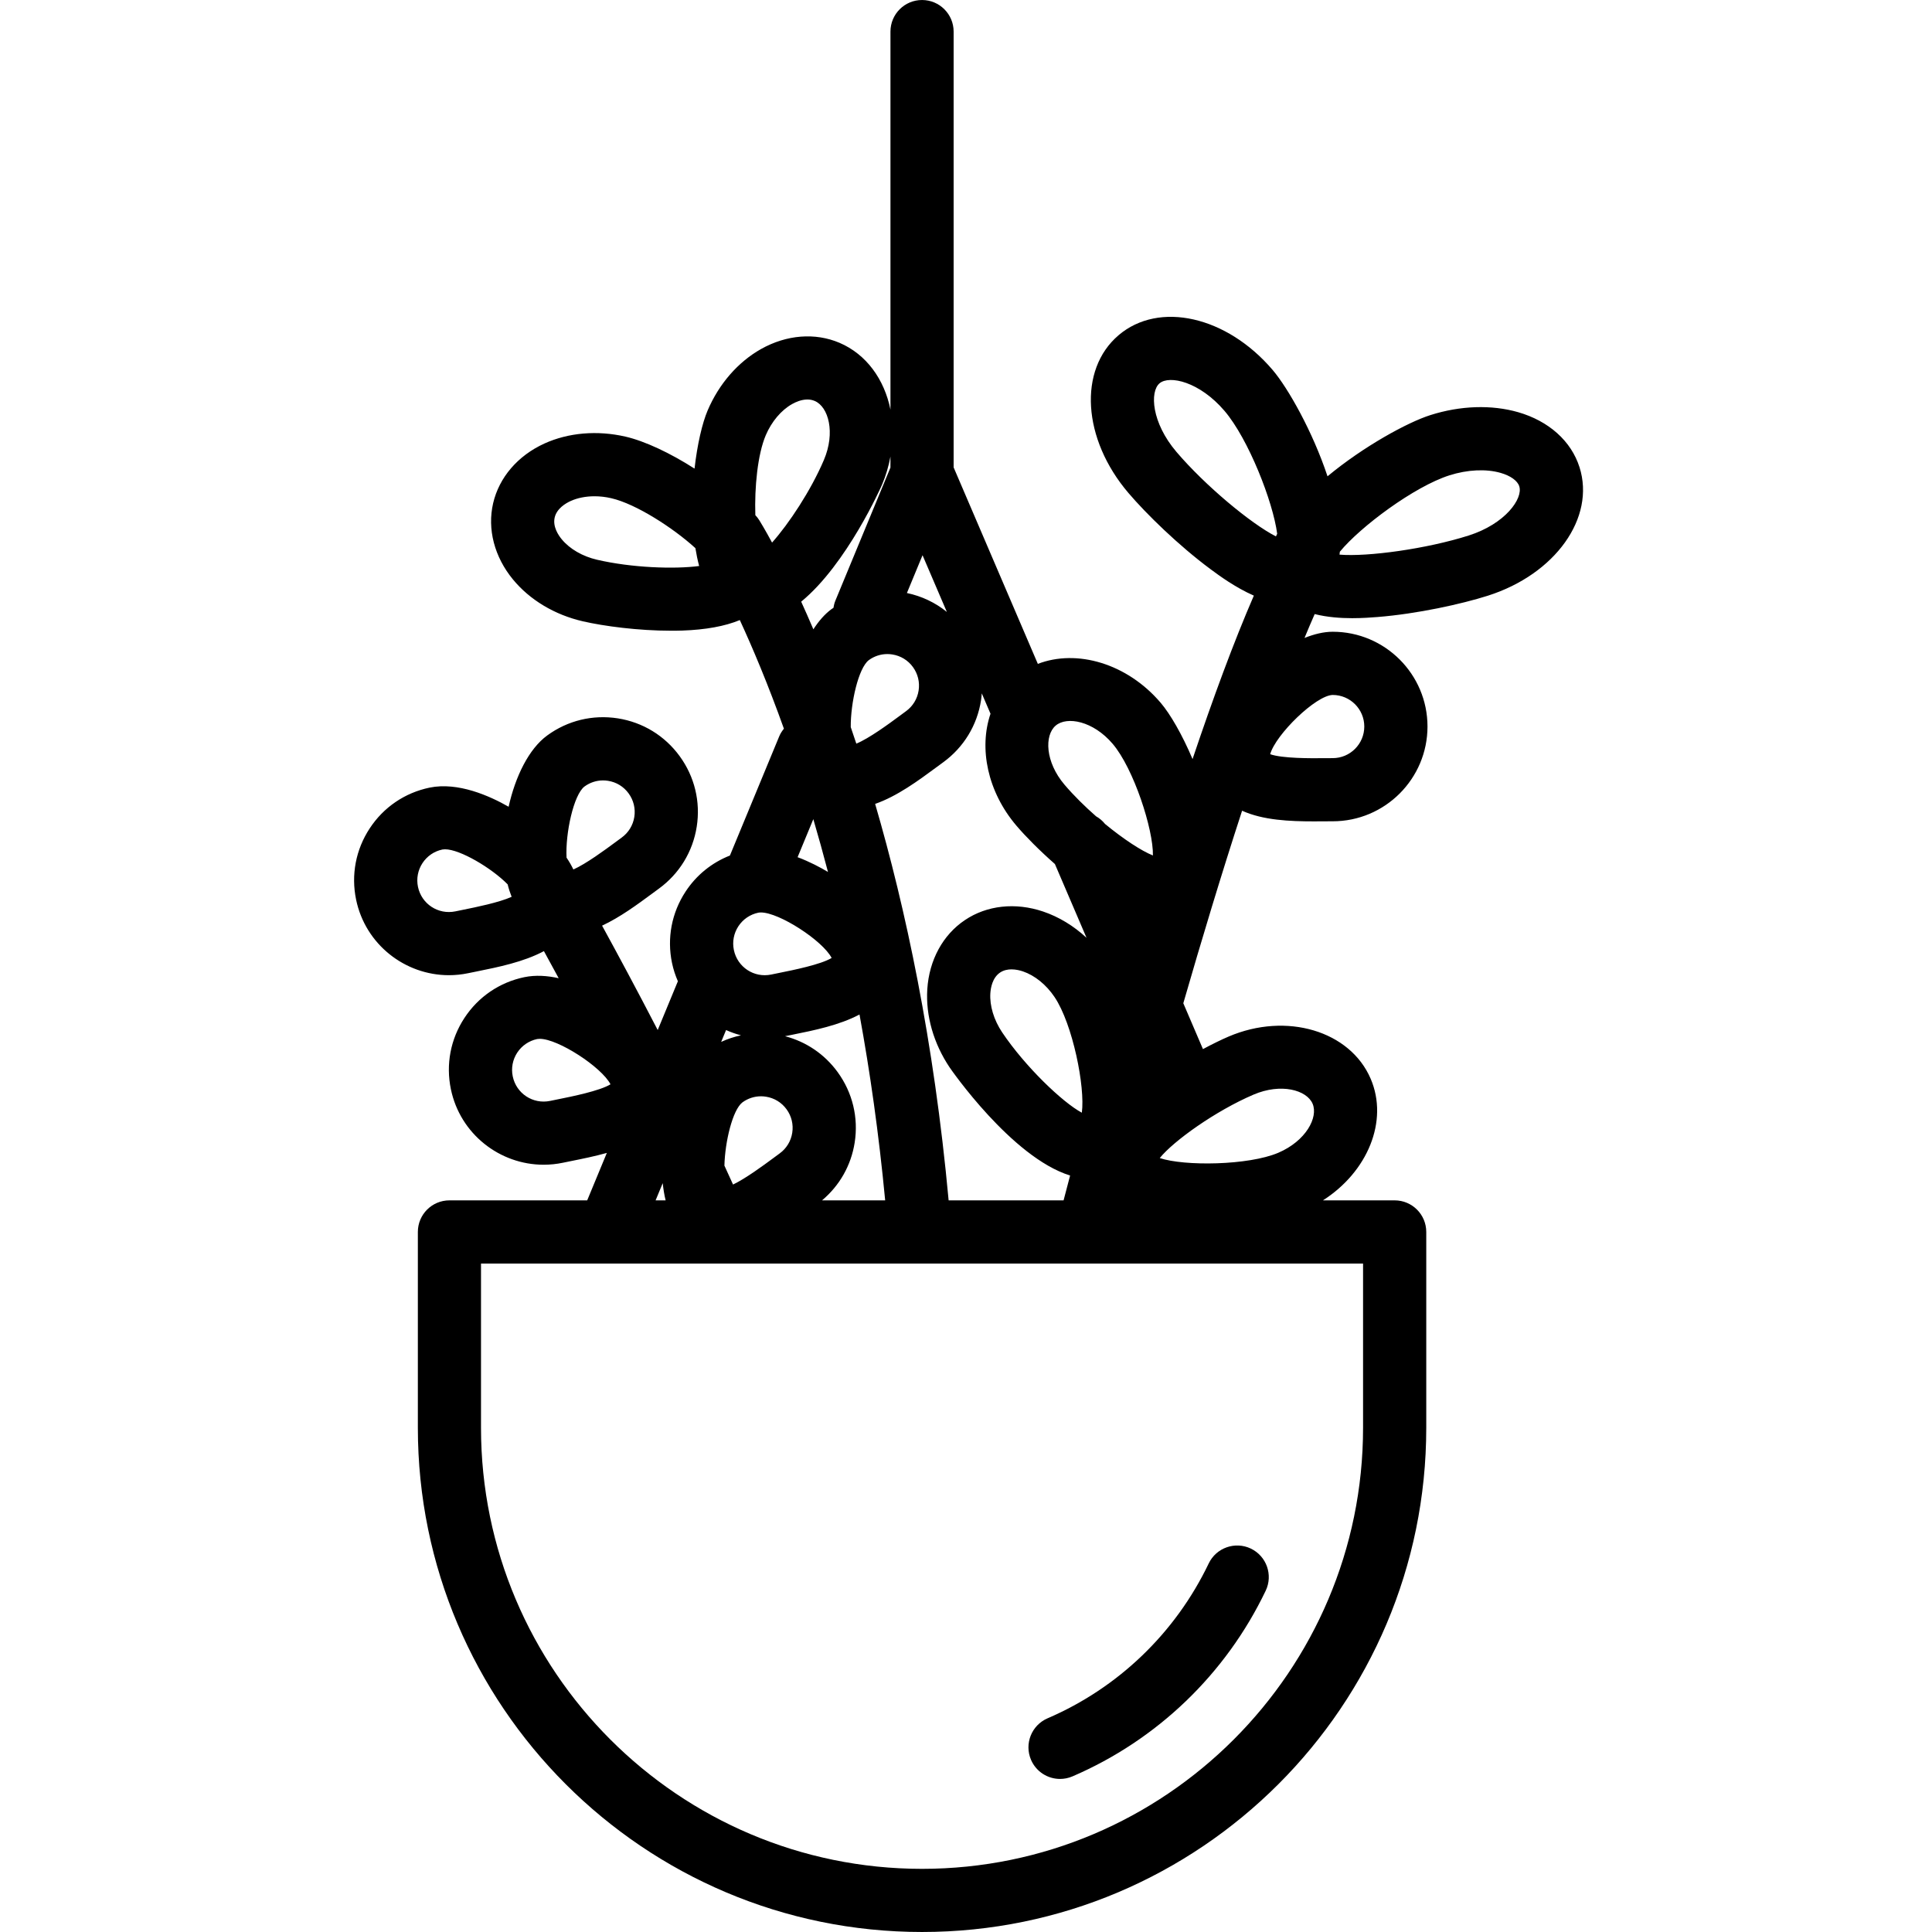 <svg xmlns="http://www.w3.org/2000/svg" height="417pt" viewBox="-76 0 417 417.524" width="417pt"><path d="m265.082 100.961c-1.793-5.641-6.625-9.969-13.258-11.883-5.746-1.652-12.488-1.434-18.969.629-4.914 1.562-14.387 6.723-22.227 13.227-3.211-9.668-8.52-19.059-11.859-22.98-9.93-11.652-24.559-14.953-33.301-7.508 0 0 0 .008-.004.008-8.738 7.445-7.805 22.414 2.125 34.066 3.844 4.516 10.844 11.367 17.801 16.52 1.805 1.336 5.297 3.914 9.316 5.68-4.34 10-8.844 22.234-13.246 35.324-2.23-5.27-4.824-9.746-6.883-12.16-7.258-8.516-18.133-11.66-26.551-8.414l-18.199-42.465v-94.176c0-3.773-3.059-6.828-6.828-6.828s-6.824 3.055-6.824 6.828v81.691c-1.316-6.504-5.172-11.941-11.008-14.434-5.277-2.246-11.445-1.754-16.957 1.34-4.992 2.812-9.09 7.527-11.543 13.273-1.164 2.73-2.238 7.328-2.832 12.57-5.277-3.379-10.727-5.938-14.922-6.91-6.086-1.398-12.316-.875-17.527 1.492-5.746 2.621-9.781 7.32-11.078 12.906-1.293 5.586.27 11.586 4.281 16.461 3.645 4.43 9.004 7.641 15.086 9.047 4.598 1.062 12.023 2.039 19.09 2.039.805 0 1.605-.004 2.395-.031 5.094-.176 9.246-.938 12.461-2.27 2.766 5.992 6.074 13.824 9.527 23.473-.395.496-.754 1.031-1.008 1.648l-10.66 25.766c-3.906 1.539-7.246 4.219-9.594 7.809-3 4.574-4.035 10.039-2.922 15.398.289 1.391.727 2.707 1.27 3.961l-4.359 10.543c-4.496-8.688-8.711-16.52-12.02-22.559 3.879-1.809 7.578-4.535 10.844-6.945l1.438-1.059c4.422-3.23 7.324-7.977 8.172-13.387.848-5.402-.465-10.816-3.684-15.234-3.219-4.422-7.973-7.328-13.379-8.176-5.426-.84-10.82.469-15.234 3.688-3.988 2.906-6.898 8.871-8.355 15.418-4.121-2.355-10.938-5.398-17.082-4.133-5.355 1.113-9.957 4.246-12.953 8.828-3 4.574-4.039 10.039-2.922 15.398 2.008 9.652 10.551 16.309 20.055 16.309 1.375 0 2.773-.141 4.172-.434l1.742-.355c4.742-.953 10.227-2.066 14.617-4.414.98 1.785 2.047 3.738 3.188 5.852-2.438-.543-4.98-.727-7.422-.223-5.352 1.113-9.957 4.246-12.953 8.828-3 4.574-4.035 10.039-2.918 15.398 2.004 9.652 10.547 16.309 20.051 16.309 1.379 0 2.773-.141 4.172-.434l1.742-.355c2.465-.496 5.129-1.035 7.738-1.766l-4.246 10.254h-29.773c-3.77 0-6.824 3.055-6.824 6.828v42.32c0 60.086 48.879 108.965 108.961 108.965 60.086 0 108.965-48.879 108.965-108.965v-42.32c0-3.773-3.059-6.828-6.828-6.828h-15.5c9.641-6.156 14.227-17.141 10.32-26.266-4.441-10.375-18.207-14.473-30.695-9.137-1.594.684-3.508 1.617-5.555 2.715l-4.246-9.91c3.891-13.48 8.227-27.887 12.703-41.605 4.562 2.062 10.316 2.301 15.516 2.301.781 0 1.551-.008 2.301-.012l1.77-.008c11.293 0 20.48-9.188 20.48-20.48 0-11.293-9.188-20.48-20.48-20.48-1.926 0-3.992.5-6.098 1.34.738-1.777 1.473-3.52 2.199-5.16 2.719.688 5.598.887 8.113.887 2.238 0 4.176-.152 5.445-.25 8.637-.688 18.199-2.809 23.848-4.602 14.59-4.637 23.301-16.844 19.824-27.781zm-46.508 56.051c0 3.77-3.062 6.828-6.828 6.828l-1.863.008c-2.816.035-9.082.066-11.648-.859 1.215-4.281 9.898-12.727 13.512-12.801 3.766 0 6.828 3.059 6.828 6.824zm-40.59-59.348c-5.406-6.34-5.781-13.012-3.664-14.82 2.125-1.812 8.656-.371 14.055 5.961 5.18 6.082 10.469 19.633 11.375 26.547-.098.191-.18.383-.27.57-5.453-2.785-15.32-11.008-21.496-18.258zm-97.336 124.941c1.039.465 2.113.848 3.223 1.137-1.473.316-2.906.781-4.281 1.422zm47.715-90.359c-2.492-2.02-5.434-3.418-8.633-4.09l3.379-8.168zm-16.867 10.414c1.18-.859 2.57-1.312 4.004-1.312.359 0 .715.027 1.074.086 1.801.281 3.383 1.246 4.457 2.719 1.074 1.477 1.512 3.281 1.227 5.086-.281 1.801-1.246 3.379-2.719 4.453l-1.52 1.121c-2.098 1.551-6.496 4.793-9.223 5.891-.402-1.207-.801-2.41-1.203-3.57-.043-5.258 1.672-12.777 3.902-14.473zm-16.547 102.152c-.281 1.801-1.246 3.379-2.719 4.453l-1.52 1.121c-1.934 1.43-5.82 4.297-8.555 5.602-.613-1.355-1.234-2.719-1.863-4.086.121-5.188 1.777-12.059 3.895-13.672 1.18-.859 2.574-1.312 4.008-1.312.355 0 .711.027 1.07.086 1.801.281 3.383 1.246 4.457 2.723 1.074 1.473 1.512 3.277 1.227 5.086zm-4.535-34.207c-3.715.781-7.316-1.605-8.078-5.293-.375-1.789-.027-3.605.969-5.133 1-1.523 2.531-2.566 4.316-2.941.172-.027.359-.047.559-.047 3.965 0 13.32 6.074 15.285 9.828-2.32 1.426-8.441 2.652-11.223 3.211zm12.258-22.168c-1.699-1.012-3.988-2.227-6.566-3.191l3.398-8.219c1.07 3.633 2.129 7.441 3.168 11.41zm2.086 43.25c-2.812-3.863-6.797-6.566-11.367-7.754l1.547-.312c4.715-.949 10.168-2.055 14.547-4.379 2.258 12.305 4.172 25.707 5.547 40.172h-13.652c3.789-3.18 6.289-7.551 7.062-12.492.848-5.402-.465-10.816-3.684-15.234zm23.988 27.727c-3.18-34.508-9.305-63.148-15.883-85.684 4.758-1.656 9.332-5.027 13.273-7.938l1.441-1.059c4.422-3.227 7.324-7.973 8.172-13.387.078-.504.117-1.004.16-1.504l1.887 4.402c-2.535 7.449-.668 16.84 5.605 24.195 1.977 2.324 4.941 5.32 8.312 8.285l6.832 15.938c-2.773-2.574-5.973-4.523-9.375-5.672-5.98-2.02-12.152-1.355-16.906 1.848-4.766 3.191-7.723 8.637-8.129 14.938-.363 5.723 1.355 11.727 4.836 16.914.164.25 13.391 19.438 26.027 23.348-.508 1.922-.98 3.723-1.41 5.371h-24.844zm28.785-18.949c-4.164-2.234-12.223-9.926-17.223-17.371-1.789-2.676-2.719-5.746-2.547-8.449.078-1.191.453-3.359 2.109-4.473.766-.512 1.637-.684 2.465-.684.957 0 1.855.23 2.465.438 2.562.867 5.059 2.887 6.844 5.555 3.918 5.844 6.641 19.445 5.887 24.984zm6.652-79.734c4.566 5.355 8.824 18.555 8.711 24.141-2.473-.977-6.371-3.539-10.344-6.805-.547-.68-1.199-1.234-1.938-1.652-2.43-2.133-4.809-4.473-6.816-6.828-4.195-4.918-4.375-10.68-1.918-12.777 2.445-2.082 8.109-.996 12.305 3.922zm-49.84-55.957c.859-2.02 1.449-4.066 1.828-6.105v2.375l-11.895 28.75c-.215.516-.34 1.039-.422 1.566-.133.094-.273.172-.406.266-1.469 1.074-2.777 2.594-3.934 4.371-.914-2.141-1.789-4.117-2.633-5.973 9.883-8.09 17.355-25.008 17.461-25.25zm-25.117-10.715c1.262-2.953 3.336-5.414 5.688-6.738.746-.422 1.992-.988 3.316-.988.523 0 1.055.094 1.578.316 2.969 1.266 4.512 6.82 1.977 12.766-2.82 6.613-7.543 13.738-11.199 17.84-1.539-2.848-2.535-4.465-2.754-4.82-.254-.406-.543-.773-.859-1.105-.195-6.004.492-13.141 2.254-17.27zm-36.473 26.902c-3.125-.723-5.906-2.332-7.621-4.422-.762-.918-1.969-2.758-1.523-4.699.453-1.941 2.344-3.059 3.43-3.559 1.512-.688 3.305-1.035 5.188-1.035 1.184 0 2.402.141 3.613.422 5.344 1.23 13.367 6.406 18.18 10.789.215 1.332.48 2.625.812 3.859-5.371.711-14.594.387-22.078-1.355zm-2.699 49.008c1.18-.863 2.574-1.316 4.008-1.316.355 0 .711.027 1.074.086 1.801.281 3.383 1.246 4.453 2.723 1.074 1.473 1.512 3.281 1.23 5.086-.285 1.801-1.246 3.379-2.723 4.453l-1.516 1.117c-2.023 1.496-6.191 4.57-8.93 5.781-.426-.887-.922-1.738-1.477-2.555-.273-5.246 1.523-13.582 3.879-15.375zm-26.078 26.609-1.828.375c-3.727.766-7.312-1.605-8.082-5.293-.371-1.789-.027-3.609.973-5.137 1-1.52 2.531-2.566 4.312-2.938.176-.027.363-.047.562-.047 3.238 0 10.066 4.051 13.531 7.578.234.953.527 1.844.863 2.695-2.727 1.234-7.852 2.266-10.332 2.766zm20.48 40.961-1.828.375c-3.734.773-7.316-1.605-8.082-5.297-.371-1.785-.027-3.605.969-5.133 1-1.52 2.535-2.566 4.316-2.941.176-.027.363-.043.562-.043 3.961 0 13.32 6.074 15.281 9.824-2.32 1.43-8.438 2.656-11.219 3.215zm22.5 18.152c.137 1.293.34 2.539.629 3.719h-2.168zm151.352 52.867c0 52.555-42.758 95.316-95.309 95.316-52.555 0-95.312-42.762-95.312-95.316v-35.492h190.621zm-23.676-72c5.934-2.539 11.492-1.008 12.77 1.961 1.27 2.965-1.457 8.055-7.398 10.598-6.461 2.762-20.336 2.93-25.633 1.148 2.965-3.68 12.012-10.172 20.262-13.707zm46.488-120.824c-9.074 2.879-21.809 4.637-27.902 4.125.023-.211.055-.414.074-.629 4.426-5.391 16.082-14.094 23.695-16.512 3.891-1.234 7.918-1.426 11.059-.52 2.137.613 3.641 1.699 4.02 2.891.844 2.656-3.004 8.117-10.945 10.645zm0 0"></path><path d="m152.828 384.445c.898 0 1.812-.18 2.691-.555 18.312-7.879 33.133-22.125 41.746-40.117 1.629-3.402.191-7.477-3.211-9.109-3.387-1.617-7.473-.191-9.102 3.215-7.188 15.016-19.559 26.902-34.828 33.465-3.461 1.496-5.062 5.508-3.57 8.977 1.109 2.578 3.625 4.125 6.273 4.125zm0 0"></path></svg>